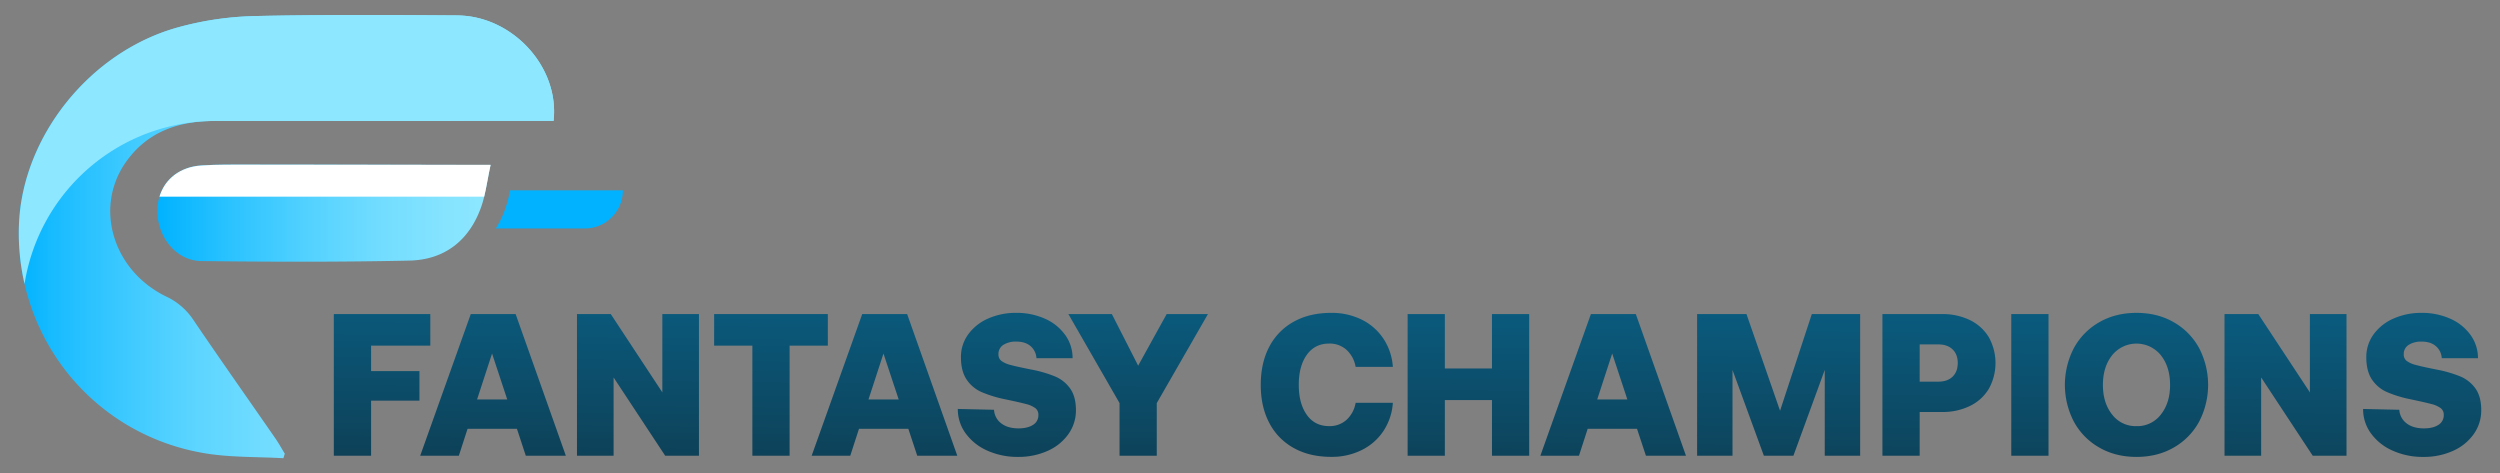 <svg xmlns="http://www.w3.org/2000/svg" xmlns:xlink="http://www.w3.org/1999/xlink" viewBox="0 0 1920 363.46"><rect x="0" y="0" width="1920" height="363.46" fill="#808080" stroke="none"/><defs><style>.cls-1{isolation:isolate;}.cls-2{fill:url(#linear-gradient);}.cls-3{fill:url(#linear-gradient-2);}.cls-4{fill:#00b2ff;}.cls-5{fill:#fff;mix-blend-mode:soft-light;}.cls-6{fill:#8de7ff;}.cls-7{fill:url(#linear-gradient-3);}.cls-8{fill:url(#linear-gradient-4);}.cls-9{fill:url(#linear-gradient-5);}.cls-10{fill:url(#linear-gradient-6);}.cls-11{fill:url(#linear-gradient-7);}.cls-12{fill:url(#linear-gradient-8);}.cls-13{fill:url(#linear-gradient-9);}.cls-14{fill:url(#linear-gradient-10);}.cls-15{fill:url(#linear-gradient-11);}.cls-16{fill:url(#linear-gradient-12);}.cls-17{fill:url(#linear-gradient-13);}.cls-18{fill:url(#linear-gradient-14);}.cls-19{fill:url(#linear-gradient-15);}.cls-20{fill:url(#linear-gradient-16);}.cls-21{fill:url(#linear-gradient-17);}.cls-22{fill:url(#linear-gradient-18);}</style><linearGradient id="linear-gradient" x1="14.43" y1="181.73" x2="425.55" y2="181.73" gradientUnits="userSpaceOnUse"><stop offset="0" stop-color="#00b2ff"/><stop offset="0.07" stop-color="#1abcff"/><stop offset="0.2" stop-color="#3dc9ff"/><stop offset="0.32" stop-color="#5ad4ff"/><stop offset="0.46" stop-color="#71dcff"/><stop offset="0.61" stop-color="#81e2ff"/><stop offset="0.77" stop-color="#8ae6ff"/><stop offset="1" stop-color="#8de7ff"/></linearGradient><linearGradient id="linear-gradient-2" x1="120.88" y1="163.69" x2="376.77" y2="163.69" gradientUnits="userSpaceOnUse"><stop offset="0" stop-color="#00b2ff"/><stop offset="0.21" stop-color="#29c2ff"/><stop offset="0.46" stop-color="#54d2ff"/><stop offset="0.68" stop-color="#73ddff"/><stop offset="0.87" stop-color="#86e4ff"/><stop offset="1" stop-color="#8de7ff"/></linearGradient><linearGradient id="linear-gradient-3" x1="293.68" y1="230.64" x2="289.85" y2="569.2" gradientUnits="userSpaceOnUse"><stop offset="0" stop-color="#0a5a7d"/><stop offset="1" stop-color="#141414"/></linearGradient><linearGradient id="linear-gradient-4" x1="379.98" y1="231.62" x2="376.15" y2="570.17" xlink:href="#linear-gradient-3"/><linearGradient id="linear-gradient-5" x1="490.67" y1="232.87" x2="486.84" y2="571.43" xlink:href="#linear-gradient-3"/><linearGradient id="linear-gradient-6" x1="592.33" y1="234.02" x2="588.5" y2="572.58" xlink:href="#linear-gradient-3"/><linearGradient id="linear-gradient-7" x1="680.58" y1="235.02" x2="676.75" y2="573.57" xlink:href="#linear-gradient-3"/><linearGradient id="linear-gradient-8" x1="781.77" y1="236.17" x2="777.94" y2="574.72" xlink:href="#linear-gradient-3"/><linearGradient id="linear-gradient-9" x1="874.15" y1="237.21" x2="870.32" y2="575.76" xlink:href="#linear-gradient-3"/><linearGradient id="linear-gradient-10" x1="1019.7" y1="238.86" x2="1015.87" y2="577.41" xlink:href="#linear-gradient-3"/><linearGradient id="linear-gradient-11" x1="1128.36" y1="240.09" x2="1124.53" y2="578.64" xlink:href="#linear-gradient-3"/><linearGradient id="linear-gradient-12" x1="1240.13" y1="241.35" x2="1236.3" y2="579.9" xlink:href="#linear-gradient-3"/><linearGradient id="linear-gradient-13" x1="1366.59" y1="242.78" x2="1362.76" y2="581.33" xlink:href="#linear-gradient-3"/><linearGradient id="linear-gradient-14" x1="1489.3" y1="244.17" x2="1485.47" y2="582.72" xlink:href="#linear-gradient-3"/><linearGradient id="linear-gradient-15" x1="1559.53" y1="244.96" x2="1555.7" y2="583.52" xlink:href="#linear-gradient-3"/><linearGradient id="linear-gradient-16" x1="1641.39" y1="245.89" x2="1637.56" y2="584.44" xlink:href="#linear-gradient-3"/><linearGradient id="linear-gradient-17" x1="1755.81" y1="247.18" x2="1751.98" y2="585.74" xlink:href="#linear-gradient-3"/><linearGradient id="linear-gradient-18" x1="1860.96" y1="248.37" x2="1857.13" y2="586.93" xlink:href="#linear-gradient-3"/></defs><g class="cls-1"><g id="Layer_1" data-name="Layer 1"><path class="cls-2" d="M425.14,92.83H410.47q-122.69.06-245.39.08c-27.93,0-52,8.2-68.53,31.76-24.38,34.8-9.87,83.19,31.07,103.06a50.62,50.62,0,0,1,20.9,18c20.68,30.49,41.94,60.59,62.92,90.88,2.63,3.8,4.87,7.88,7.28,11.83-.36,1.16-.73,2.31-1.09,3.47-20.1-1.15-40.5-.5-60.25-3.78C72.15,334,11.92,259.8,14.51,173.72c2-68.27,54.42-134.31,122.82-152.88a241.56,241.56,0,0,1,57.17-8.47c52.19-1.2,104.42-.88,156.64-.51C393.55,12.16,429.8,51.38,425.14,92.83Z"/><path class="cls-3" d="M376.77,126.61c-2,9.24-3.16,17.17-4.94,24.45a74.7,74.7,0,0,1-2.33,8c-9.13,25.67-28.1,40.5-55.12,41.08-53.26,1.14-106.57,1-159.82.36-19.32-.25-34-18.69-33.68-39a38.68,38.68,0,0,1,1.57-10.46c4.09-13.7,15.88-22.95,32.28-24,12.37-.8,24.81-.63,37.22-.63q84.9,0,169.75.21Z"/><path class="cls-4" d="M478.37,146.19a29.28,29.28,0,0,1-29.29,29.28H380.77v-.11a72.76,72.76,0,0,0,7.28-15.06,99.32,99.32,0,0,0,3.67-14.11Z"/><path class="cls-5" d="M376.77,126.61c-2,9.24-3.16,17.17-4.94,24.45H122.45c4.09-13.7,15.88-22.95,32.28-24,12.37-.8,24.81-.63,37.22-.63q84.9,0,169.75.21Z"/><path class="cls-6" d="M425.14,92.82H410.46q-121.21.09-242.44.08c-.9,0-1.8,0-2.72,0A148.26,148.26,0,0,0,18.85,218.08a173.65,173.65,0,0,1-4.34-44.37c2-68.26,54.42-134.3,122.81-152.87a242.22,242.22,0,0,1,57.17-8.47c52.2-1.21,104.44-.88,156.64-.52C393.55,12.16,429.81,51.38,425.14,92.82Z"/><path class="cls-7" d="M330.48,241.21v24.24H285V285h37.13v22.69H285V350H256.37V241.21Z"/><path class="cls-8" d="M361.55,241.21H396L434.57,350H403.81L397,329.3h-37.9L352.39,350H322.71Zm28,65.56-11.65-35.26-11.5,35.26Z"/><path class="cls-9" d="M443.12,241.21h25.95l39.61,60.13V241.21H536.8V350H510.86l-39.62-60.12V350H443.12Z"/><path class="cls-10" d="M635.77,241.21v24.24H606.41V350H577.82V265.45H548.46V241.21Z"/><path class="cls-11" d="M662.19,241.21h34.49L735.2,350H704.44l-6.83-20.66H659.7L653,350H623.35Zm28,65.56L678.5,271.51,667,306.77Z"/><path class="cls-12" d="M768.77,325q5,4,13.51,4,6.84,0,11-2.64a8.6,8.6,0,0,0,4.2-7.77,6.24,6.24,0,0,0-2.33-5.13,20.19,20.19,0,0,0-7.22-3.18q-4.9-1.32-16.08-3.65a92.77,92.77,0,0,1-18-5.52,26.68,26.68,0,0,1-11.49-9.63Q738,285,738,274.3a29.4,29.4,0,0,1,5.51-17.4,37,37,0,0,1,15.23-12.19,51.66,51.66,0,0,1,21.67-4.43,52.77,52.77,0,0,1,22.14,4.5,37.94,37.94,0,0,1,15.54,12.51,30.15,30.15,0,0,1,5.66,17.79H796a13.16,13.16,0,0,0-4.51-9.24q-4-3.49-11-3.5a17.69,17.69,0,0,0-9.86,2.49,8.16,8.16,0,0,0-3.81,7.3,6.08,6.08,0,0,0,2.25,5.05,20.43,20.43,0,0,0,7.07,3.11q4.81,1.32,15.69,3.49a93.91,93.91,0,0,1,18.33,5.28,27.1,27.1,0,0,1,11.73,9.32q4.42,6.22,4.43,16.63a31.31,31.31,0,0,1-5.75,18.33,38.42,38.42,0,0,1-15.92,12.9,54.16,54.16,0,0,1-22.76,4.66,56.34,56.34,0,0,1-23.62-4.82,40.86,40.86,0,0,1-16.62-13.21,31.31,31.31,0,0,1-6.06-18.8l27.81.63A14,14,0,0,0,768.77,325Z"/><path class="cls-13" d="M853.91,241.21l20.19,39.62L896,241.21H927.7l-39.3,68.36V350H859.81V309.57l-39.3-68.36Z"/><path class="cls-14" d="M993.5,247.12q12.19-6.84,28.82-6.84a51.5,51.5,0,0,1,23.62,5.28,42.68,42.68,0,0,1,16.62,14.68,44.54,44.54,0,0,1,7.15,21.52h-28.59a22.87,22.87,0,0,0-6.91-13,19.17,19.17,0,0,0-13.44-4.9q-11,0-17.17,8.7t-6.14,23q0,14.3,6.14,23t17.17,8.7a19.21,19.21,0,0,0,13.44-4.89,22.9,22.9,0,0,0,6.91-13h28.59a44.51,44.51,0,0,1-7.15,21.52,42.6,42.6,0,0,1-16.62,14.68,51.38,51.38,0,0,1-23.62,5.29q-16.62,0-28.82-6.84a46.3,46.3,0,0,1-18.72-19.27q-6.53-12.42-6.52-29.2t6.52-29.21A46.22,46.22,0,0,1,993.5,247.12Z"/><path class="cls-15" d="M1109.64,241.21V283h36.2V241.21h28.58V350h-28.58V307.24h-36.2V350h-28.59V241.21Z"/><path class="cls-16" d="M1221.81,241.21h34.49L1294.83,350h-30.76l-6.84-20.66h-37.9L1212.65,350H1183Zm28,65.56-11.65-35.26-11.5,35.26Z"/><path class="cls-17" d="M1341.29,241.21l25.79,74.26,24.39-74.26h37.13V350h-27.19V284.09L1377.33,350h-22.68l-24.08-65.87V350h-27.19V241.21Z"/><path class="cls-18" d="M1513,245.87A34.51,34.51,0,0,1,1527.41,259a40.81,40.81,0,0,1,0,39.62A34.42,34.42,0,0,1,1513,311.74a47.7,47.7,0,0,1-21.6,4.67h-17.09V350H1445.7V241.21h45.67A47.83,47.83,0,0,1,1513,245.87Zm-24.24,47.23q6.84,0,10.8-3.8t4-10.49q0-6.68-4-10.49t-10.8-3.8h-14.45V293.1Z"/><path class="cls-19" d="M1573.25,241.21V350h-28.59V241.21Z"/><path class="cls-20" d="M1669.49,343.67q-12.49,7.23-28.66,7.23t-28.66-7.23a50.59,50.59,0,0,1-19.42-19.81,61.23,61.23,0,0,1,0-56.55,50.66,50.66,0,0,1,19.42-19.81q12.49-7.22,28.66-7.22t28.66,7.22a50.59,50.59,0,0,1,19.42,19.81,61.23,61.23,0,0,1,0,56.55A50.52,50.52,0,0,1,1669.49,343.67Zm-28.66-16.39a22.69,22.69,0,0,0,18.72-8.93q7.08-8.94,7.07-22.76t-7.07-22.76a24.07,24.07,0,0,0-37.44,0q-7.06,8.93-7.07,22.76t7.07,22.76A22.69,22.69,0,0,0,1640.83,327.28Z"/><path class="cls-21" d="M1708.42,241.21h25.94L1774,301.34V241.21h28.12V350h-25.94l-39.62-60.12V350h-28.12Z"/><path class="cls-22" d="M1848.09,325q5,4,13.52,4,6.83,0,11-2.64a8.62,8.62,0,0,0,4.19-7.77,6.24,6.24,0,0,0-2.33-5.13,20.19,20.19,0,0,0-7.22-3.18q-4.9-1.32-16.08-3.65a92.43,92.43,0,0,1-18-5.52,26.65,26.65,0,0,1-11.5-9.63q-4.35-6.45-4.35-17.17a29.4,29.4,0,0,1,5.51-17.4,37.11,37.11,0,0,1,15.23-12.19,51.66,51.66,0,0,1,21.67-4.43,52.77,52.77,0,0,1,22.14,4.5,37.88,37.88,0,0,1,15.54,12.51,30.16,30.16,0,0,1,5.67,17.79h-27.81a13.08,13.08,0,0,0-4.51-9.24q-4-3.49-11-3.5a17.69,17.69,0,0,0-9.86,2.49,8.16,8.16,0,0,0-3.81,7.3,6.08,6.08,0,0,0,2.25,5.05,20.52,20.52,0,0,0,7.07,3.11q4.81,1.32,15.69,3.49a94,94,0,0,1,18.34,5.28,27.22,27.22,0,0,1,11.73,9.32q4.42,6.22,4.42,16.63a31.24,31.24,0,0,1-5.75,18.33,38.36,38.36,0,0,1-15.92,12.9,54.13,54.13,0,0,1-22.76,4.66,56.27,56.27,0,0,1-23.61-4.82,40.83,40.83,0,0,1-16.63-13.21,31.31,31.31,0,0,1-6.06-18.8l27.81.63A14,14,0,0,0,1848.09,325Z"/></g></g></svg>